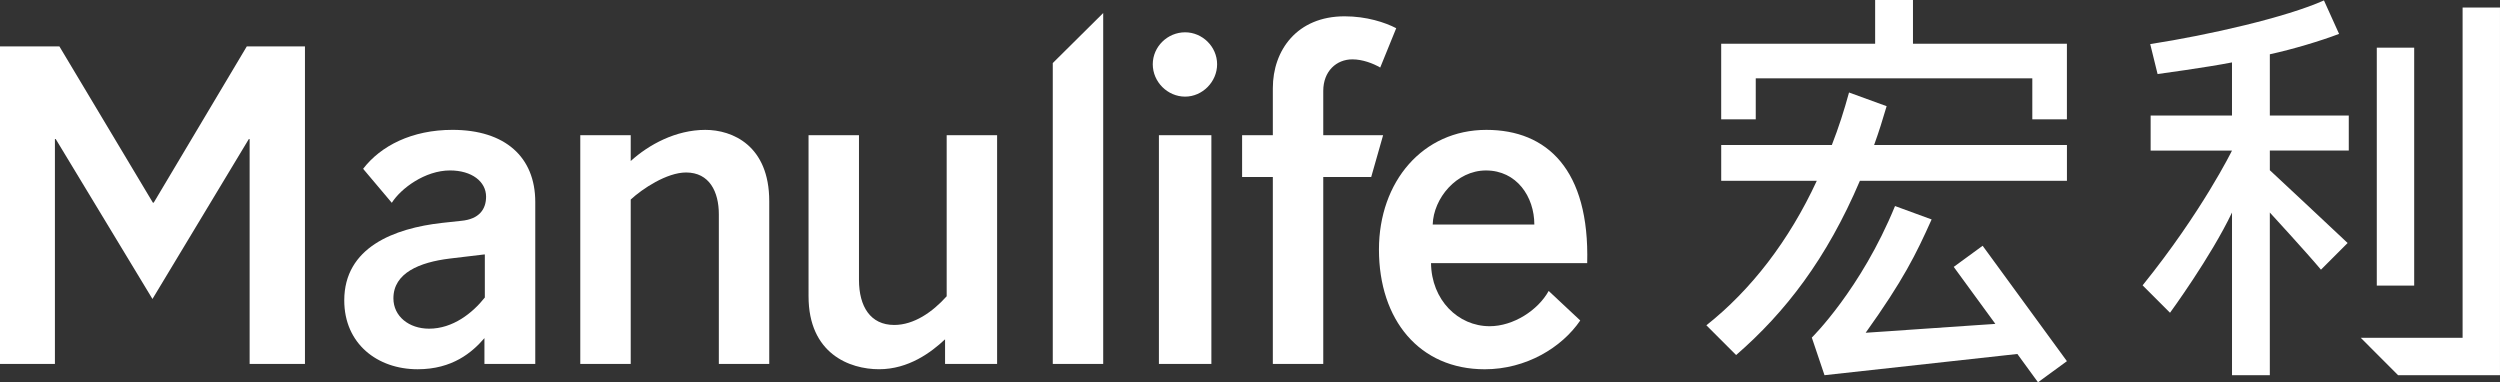 <?xml version="1.0" encoding="utf-8"?>
<!-- Generator: Adobe Illustrator 16.0.0, SVG Export Plug-In . SVG Version: 6.00 Build 0)  -->
<!DOCTYPE svg PUBLIC "-//W3C//DTD SVG 1.1//EN" "http://www.w3.org/Graphics/SVG/1.1/DTD/svg11.dtd">
<svg version="1.1" id="Layer_1" xmlns="http://www.w3.org/2000/svg" xmlns:xlink="http://www.w3.org/1999/xlink" x="0px" y="0px"
	 width="149.742px" height="22.899px" viewBox="0 -0.45 149.742 22.899" enable-background="new 0 -0.45 149.742 22.899"
	 xml:space="preserve">
<rect x="0" y="-0.45" width="149.742" height="22.899" fill="#333333" stroke="none"/>
<path fill="#FFFFFF" d="M29.016,21.349v-1.546c-0.737,0.856-1.915,1.864-4.002,1.864c-2.405,0-4.394-1.522-4.394-4.126
	c0-3.165,2.971-4.319,5.868-4.641l1.129-0.122c1.104-0.099,1.498-0.713,1.498-1.448c0-0.907-0.859-1.571-2.161-1.571
	c-1.498,0-2.946,1.081-3.486,1.939l-1.718-2.037c1.055-1.375,2.921-2.333,5.352-2.333c3.143,0,4.959,1.62,4.959,4.321v9.699H29.016z
	 M28.99,14.792l-2.061,0.246c-1.793,0.221-3.365,0.858-3.365,2.381c0,1.08,0.934,1.818,2.137,1.818c1.423,0,2.602-0.935,3.339-1.867
	v-2.578H28.99z"/>
<path fill="#FFFFFF" d="M37.778,21.349h-3.021v-13.7h3.021v1.546c1.08-0.982,2.7-1.866,4.469-1.866c1.621,0,3.828,0.935,3.828,4.271
	v9.749h-3.019v-8.963c0-1.352-0.564-2.505-1.963-2.505c-1.155,0-2.628,0.982-3.315,1.621V21.349z"/>
<path fill="#FFFFFF" d="M56.703,7.648h3.02v13.7h-3.117v-1.474c-0.835,0.784-2.186,1.792-3.954,1.792
	c-1.767,0-4.223-0.934-4.223-4.37V7.648h3.021v8.666c0,1.595,0.686,2.7,2.11,2.7c1.179,0,2.283-0.762,3.143-1.718V7.648z"/>
<polygon fill="#FFFFFF" points="66.078,21.349 63.058,21.349 63.058,3.326 66.078,0.331 "/>
<path fill="#FFFFFF" d="M70.986,1.485c1.03,0,1.915,0.858,1.915,1.914c0,1.057-0.885,1.939-1.915,1.939
	c-1.055,0-1.939-0.883-1.939-1.939C69.047,2.344,69.932,1.485,70.986,1.485 M72.558,21.349h-3.143v-13.7h3.143V21.349z"/>
<path fill="#FFFFFF" d="M82.131,10.152h-2.872v11.196h-3.02V10.152h-1.841V7.648h1.841V4.823c0-2.259,1.448-4.296,4.297-4.296
	c1.326,0,2.43,0.368,3.093,0.712l-0.958,2.356c-0.418-0.244-1.055-0.49-1.669-0.49c-0.957,0-1.743,0.712-1.743,1.891v2.652h3.585
	L82.131,10.152z"/>
<path fill="#FFFFFF" d="M85.714,15.309c0.024,2.208,1.621,3.78,3.511,3.78c1.426,0,2.897-0.958,3.536-2.112l1.891,1.769
	c-1.105,1.62-3.24,2.922-5.721,2.922c-3.902,0-6.336-2.946-6.336-7.171c0-4.073,2.628-7.168,6.435-7.168
	c3.632,0,6.187,2.381,6.038,7.98H85.714z M91.902,13c0-1.67-1.058-3.24-2.897-3.24c-1.767,0-3.144,1.668-3.191,3.24H91.902z"/>
<polygon fill="#FFFFFF" points="3.289,21.349 0,21.349 0,2.331 3.559,2.331 9.157,11.688 9.207,11.688 14.781,2.331 18.266,2.331 
	18.266,21.349 14.952,21.349 14.952,7.88 14.903,7.88 9.132,17.457 3.339,7.88 3.289,7.88 "/>
<path fill="#FFFFFF" d="M114.581,2.168V-0.45h-2.266v2.618h-9.221v4.531h2.07V4.24h16.565v2.459h2.072V2.168H114.581z
	 M117.022,15.536l2.493,3.413l-7.768,0.533c2.249-3.146,3.012-4.69,3.951-6.788l-2.192-0.803c-2.043,4.993-4.984,7.879-4.984,7.879
	l0.76,2.253l11.552-1.271l1.236,1.696l1.732-1.265l-5.048-6.912L117.022,15.536z M113.003,5.91l-2.252-0.82
	c-0.301,1.101-0.623,2.105-1.03,3.145h-6.626v2.144h5.725c-1.657,3.582-3.935,6.536-6.614,8.655l1.782,1.782
	c2.949-2.559,5.427-5.77,7.414-10.438h12.401V8.234h-11.549C112.566,7.366,112.733,6.818,113.003,5.91"/>
<path fill="#FFFFFF" d="M144.602,2.406h-2.24v14.252h2.24V2.406z M147.502,0v19.783h-6.101l2.236,2.24h6.104V0H147.502z
	 M135.954,2.802c1.39-0.304,3.035-0.798,4.149-1.222l-0.906-2.005c-2.252,1.009-6.893,2.072-10.406,2.616l0.441,1.794
	c0,0,2.971-0.403,4.457-0.697v3.183h-4.873v2.098h4.873c0,0-1.791,3.657-5.354,8.072l1.642,1.642c0,0,2.444-3.338,3.713-6.004v9.745
	h2.265v-9.745c0,0,2.229,2.424,3.063,3.424l1.597-1.598c-0.542-0.521-4.659-4.359-4.659-4.359V8.568h4.728V6.471h-4.728V2.802z"/>
</svg>